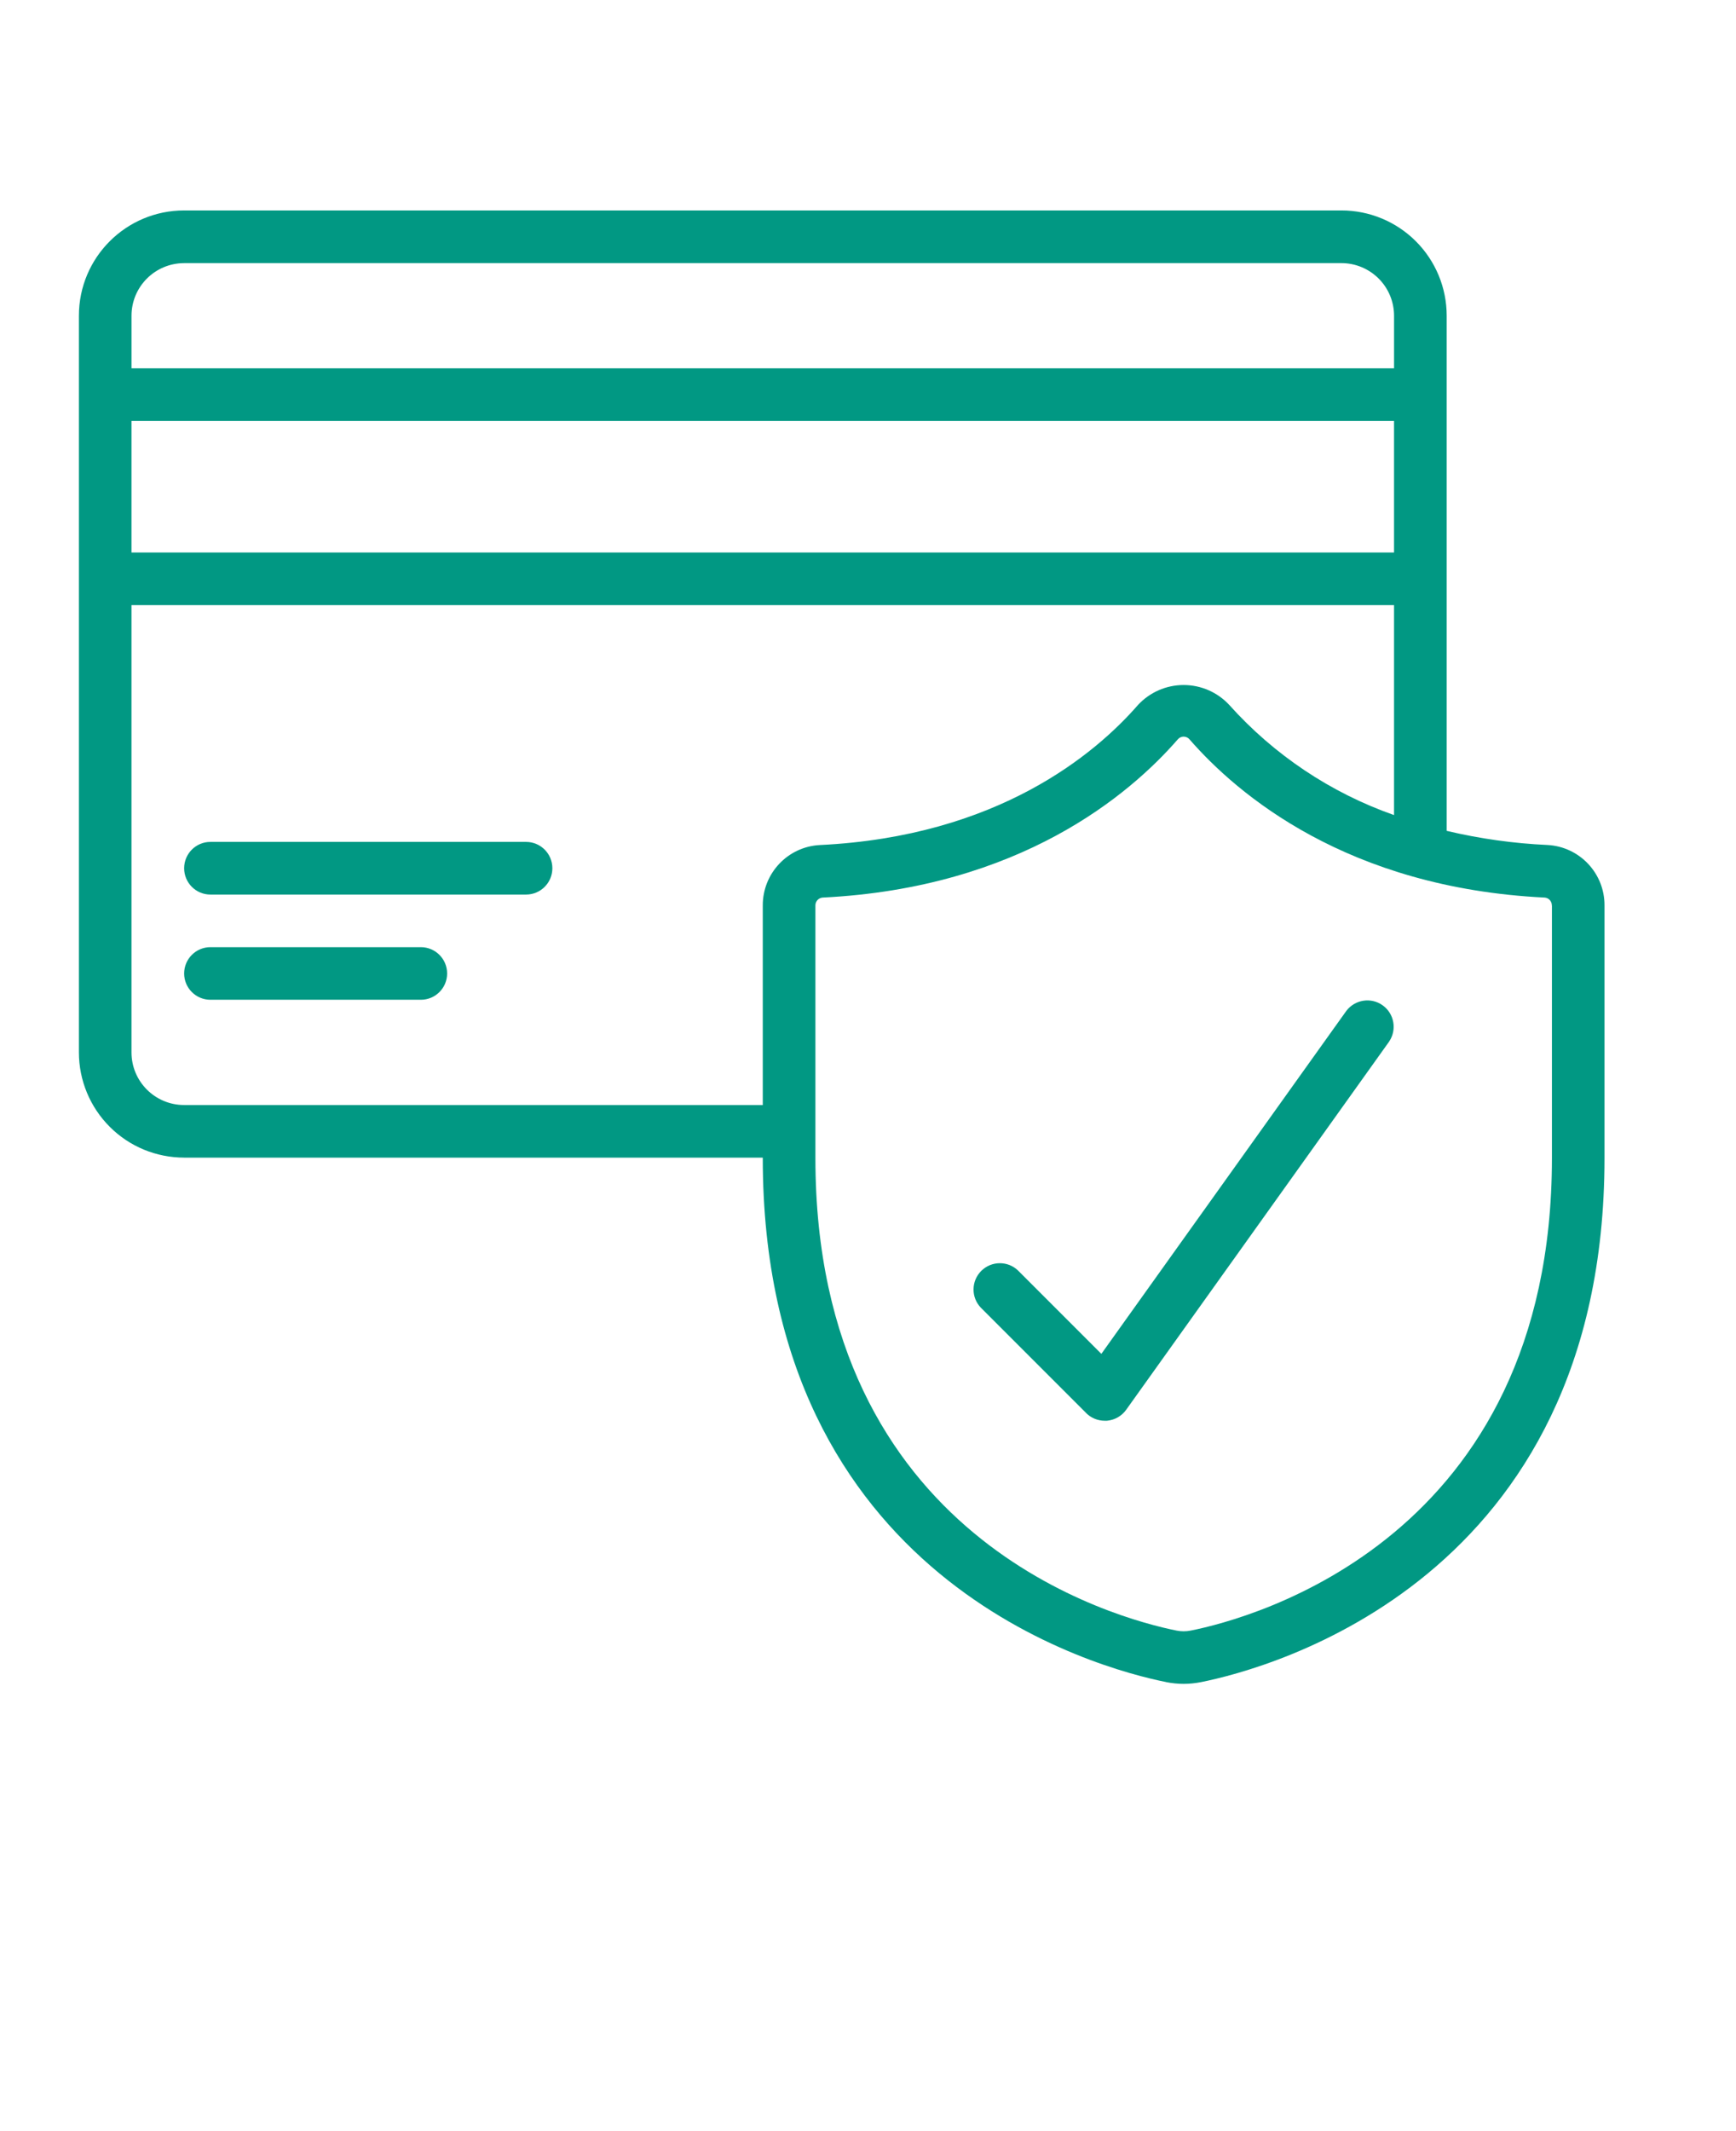 <?xml version="1.0"?>
<svg xmlns="http://www.w3.org/2000/svg" version="1.1" viewBox="-5.0 -10.0 110.0 135.0" fill="#019883">
 <g>
  <path d="m6.668 63.332h36.664v0.027c0 26.73 21.297 32.344 25.562 33.195l0.004 0.004c0.363 0.07 0.73 0.109 1.102 0.109 0.367 0 0.738-0.039 1.098-0.109 4.273-0.855 25.57-6.469 25.57-33.199v-16c0.012-2.035-1.578-3.723-3.613-3.832-2.152-0.098-4.293-0.398-6.387-0.895v-32.633c0-1.77-0.703-3.465-1.953-4.715s-2.945-1.953-4.715-1.953h-73.332c-3.684 0-6.668 2.984-6.668 6.668v46.668c0 1.766 0.703 3.461 1.953 4.711 1.25 1.254 2.945 1.953 4.715 1.953zm86.668-15.969v16c0 24.129-19.066 29.168-22.891 29.93h-0.004c-0.293 0.059-0.594 0.059-0.887 0-3.824-0.77-22.887-5.805-22.887-29.934v-16c-0.004-0.254 0.188-0.469 0.441-0.5 12.527-0.609 19.484-6.535 22.516-10.016 0.09-0.113 0.23-0.18 0.375-0.18 0.148 0 0.285 0.066 0.379 0.18 3.031 3.477 9.984 9.406 22.512 10.016 0.258 0.027 0.445 0.246 0.441 0.504zm-20.445-12.707c-0.746-0.805-1.793-1.262-2.891-1.262s-2.144 0.457-2.891 1.262c-2.684 3.078-8.871 8.332-20.168 8.875-2.031 0.109-3.617 1.797-3.609 3.832v12.637h-36.664c-1.844 0-3.336-1.492-3.336-3.332v-28.336h80v13.301c-4.012-1.41-7.602-3.809-10.441-6.977zm10.441-9.656h-80v-8.332h80zm-76.664-18.332h73.332c0.883 0 1.73 0.352 2.356 0.977s0.977 1.473 0.977 2.356v3.332h-80v-3.332c0-1.84 1.492-3.332 3.336-3.332z"/>
  <path d="m59.512 70.488c-0.652-0.633-1.695-0.621-2.336 0.02-0.645 0.645-0.652 1.684-0.02 2.336l6.668 6.668h-0.004c0.312 0.312 0.738 0.488 1.18 0.488h0.137c0.488-0.043 0.934-0.293 1.219-0.691l16.668-23.332v-0.004c0.504-0.75 0.32-1.766-0.414-2.289-0.734-0.527-1.754-0.367-2.301 0.352l-15.523 21.727z"/>
  <path d="m28.332 43.332h-20c-0.918 0-1.664 0.746-1.664 1.668s0.746 1.668 1.664 1.668h20c0.922 0 1.668-0.746 1.668-1.668s-0.746-1.668-1.668-1.668z"/>
  <path d="m21.668 50h-13.336c-0.918 0-1.664 0.746-1.664 1.668 0 0.918 0.746 1.664 1.664 1.664h13.336c0.918 0 1.664-0.746 1.664-1.664 0-0.922-0.746-1.668-1.664-1.668z"/>
 </g>
</svg>
